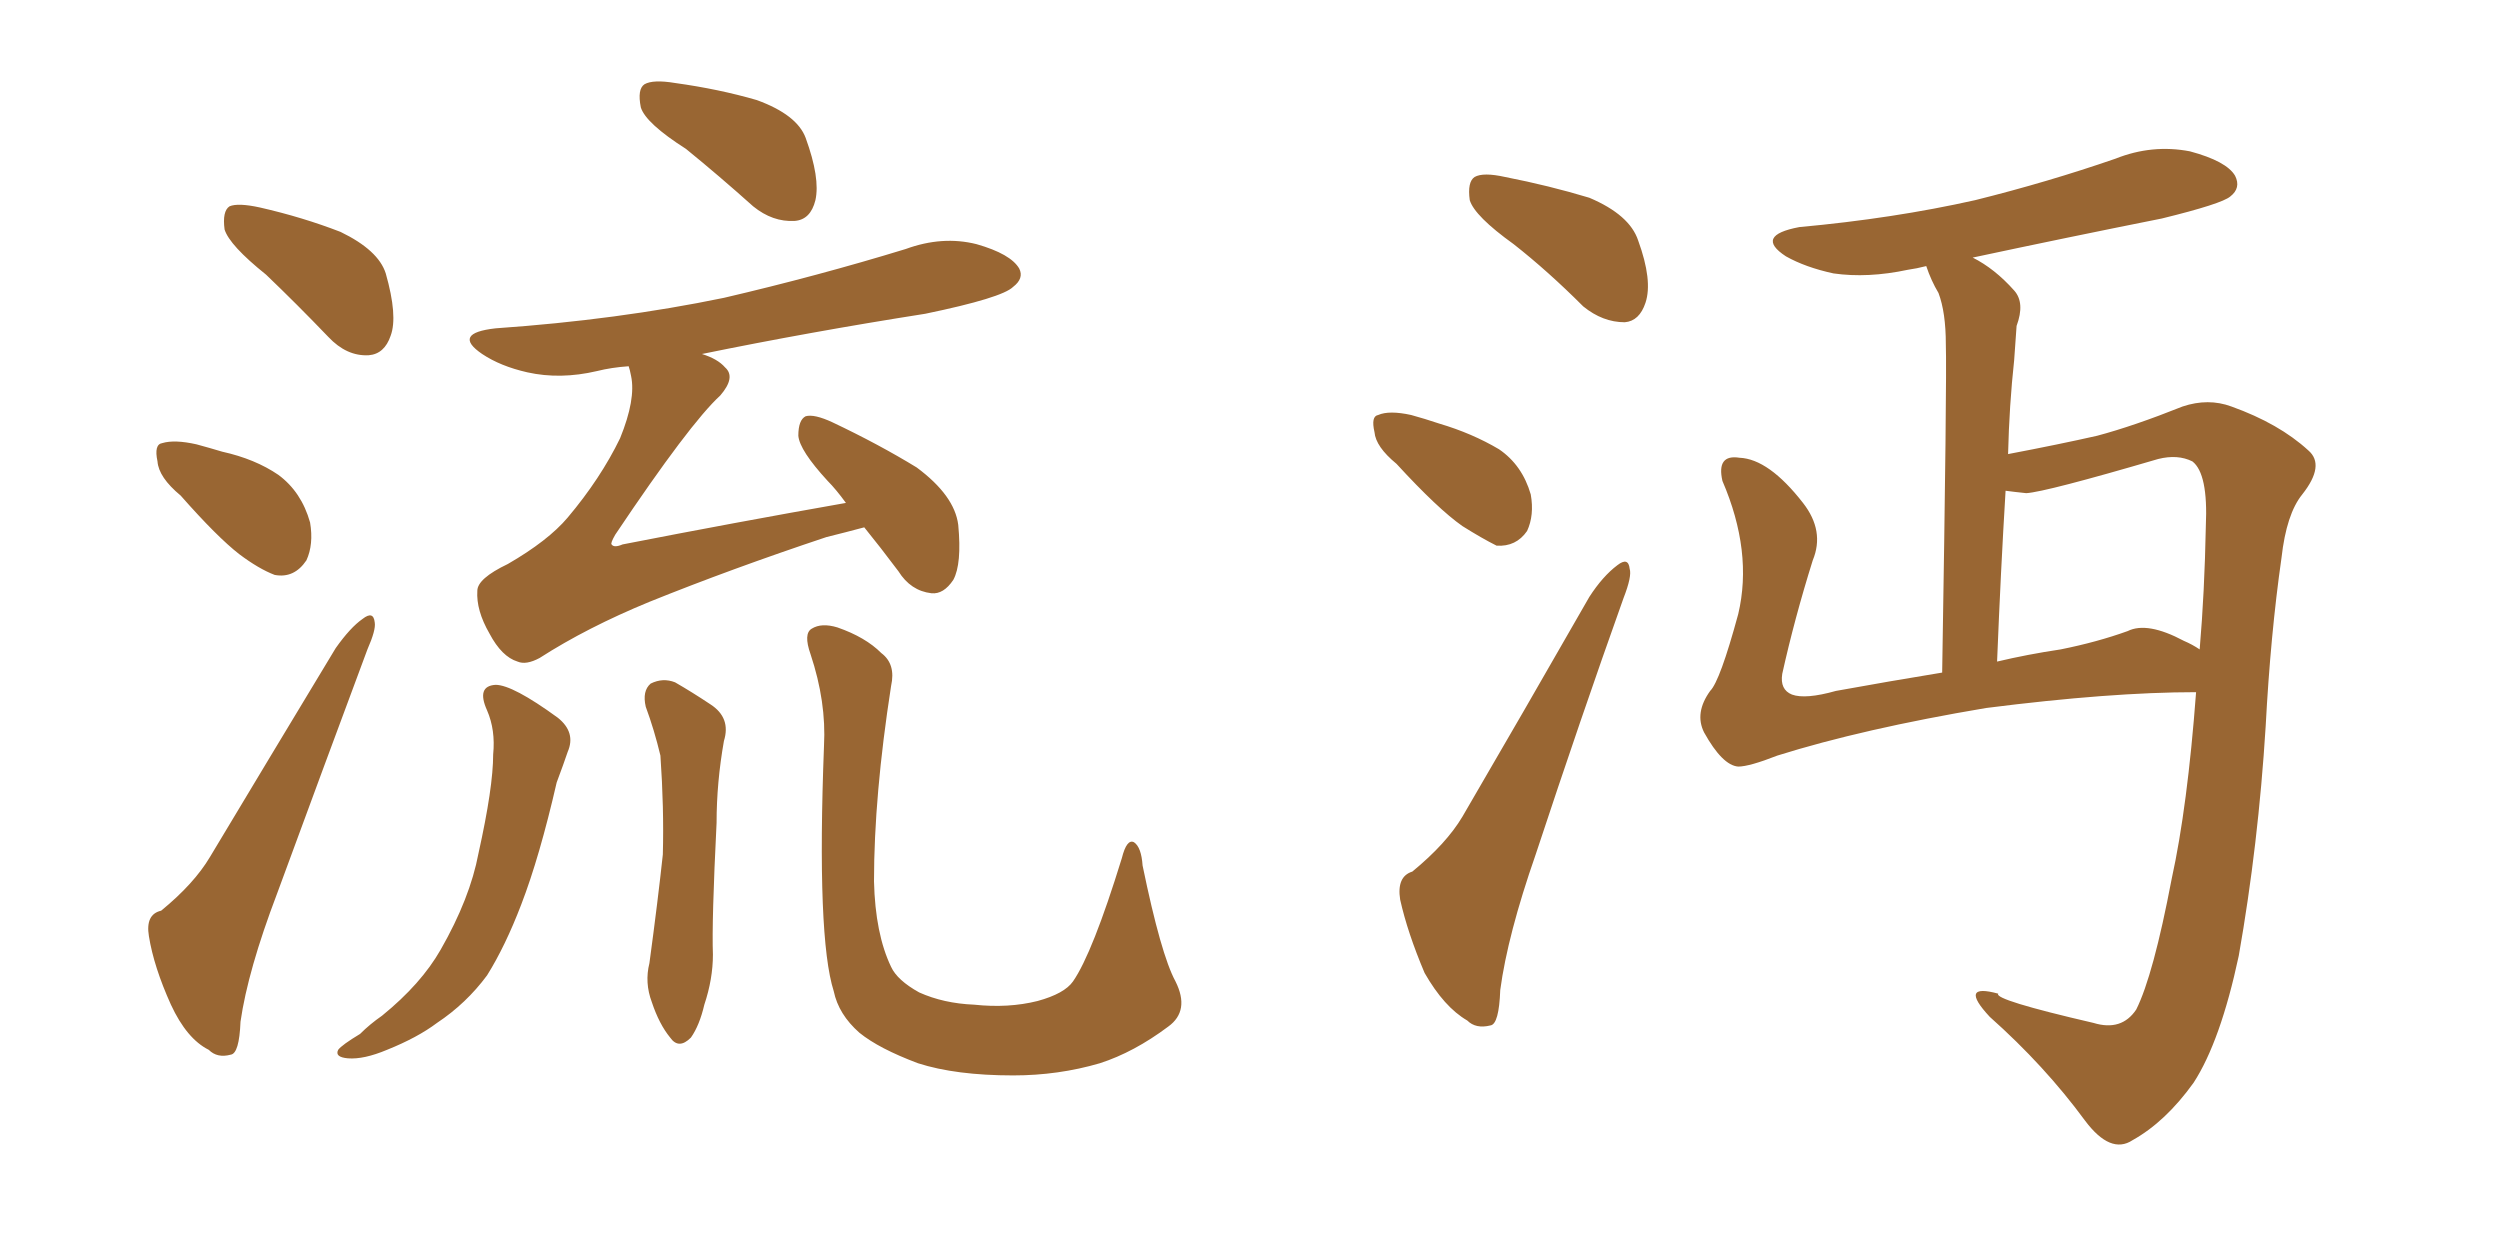 <svg xmlns="http://www.w3.org/2000/svg" xmlns:xlink="http://www.w3.org/1999/xlink" width="300" height="150"><path fill="#996633" padding="10" d="M31.93 32.96L31.93 32.96Q27.54 29.44 26.95 27.54L26.95 27.54Q26.66 25.34 27.54 24.76L27.54 24.76Q28.56 24.32 31.20 24.90L31.20 24.90Q36.33 26.07 40.87 27.83L40.87 27.83Q45.41 30.03 46.29 32.81L46.29 32.81Q47.75 37.94 46.88 40.28L46.88 40.28Q46.14 42.48 44.24 42.63L44.24 42.63Q41.60 42.77 39.40 40.43L39.40 40.43Q35.60 36.47 31.93 32.96ZM21.68 59.47L21.68 59.47Q19.04 57.28 18.90 55.37L18.90 55.37Q18.46 53.32 19.48 53.17L19.48 53.17Q20.95 52.73 23.58 53.32L23.58 53.32Q25.20 53.76 26.66 54.20L26.66 54.20Q30.62 55.08 33.40 56.98L33.40 56.98Q36.18 59.03 37.21 62.70L37.21 62.70Q37.65 65.33 36.77 67.24L36.77 67.24Q35.30 69.43 32.96 68.99L32.96 68.99Q31.05 68.26 28.71 66.50L28.71 66.50Q26.07 64.45 21.68 59.47ZM82.32 17.87L82.32 17.87Q77.49 14.79 76.90 12.89L76.90 12.89Q76.46 10.69 77.34 10.11L77.34 10.11Q78.37 9.52 81.01 9.96L81.01 9.96Q86.28 10.69 90.82 12.01L90.82 12.01Q95.65 13.77 96.68 16.55L96.68 16.55Q98.44 21.39 97.85 24.02L97.85 24.02Q97.27 26.37 95.36 26.51L95.36 26.51Q92.72 26.66 90.38 24.76L90.38 24.76Q86.28 21.09 82.32 17.87ZM19.34 109.28L19.34 109.28Q23.29 106.05 25.20 102.83L25.20 102.83Q32.23 91.11 40.28 77.78L40.28 77.78Q42.04 75.29 43.51 74.27L43.51 74.27Q44.82 73.24 44.97 74.71L44.97 74.71Q45.12 75.59 44.09 77.93L44.09 77.93Q38.96 91.70 33.25 107.23L33.25 107.23Q29.74 116.46 28.86 122.61L28.86 122.61Q28.71 126.42 27.69 126.56L27.69 126.56Q26.07 127.00 25.05 125.98L25.05 125.98Q22.41 124.66 20.51 120.56L20.51 120.56Q18.46 116.02 17.87 112.35L17.87 112.35Q17.43 109.72 19.34 109.28ZM103.71 63.28L103.71 63.28Q101.51 63.87 99.17 64.45L99.17 64.45Q87.74 68.26 77.93 72.22L77.93 72.22Q70.46 75.29 64.75 78.96L64.75 78.96Q63.13 79.83 62.11 79.39L62.11 79.39Q60.21 78.81 58.74 76.03L58.74 76.03Q57.13 73.24 57.28 70.90L57.28 70.90Q57.28 69.43 60.94 67.68L60.94 67.68Q65.77 64.89 68.12 62.11L68.12 62.11Q72.07 57.42 74.41 52.59L74.41 52.59Q76.32 47.90 75.73 45.12L75.73 45.12Q75.59 44.38 75.44 43.95L75.44 43.95Q73.39 44.09 71.63 44.53L71.63 44.53Q67.24 45.56 63.28 44.68L63.28 44.68Q60.06 43.95 57.86 42.48L57.86 42.48Q54.20 39.99 59.47 39.40L59.47 39.40Q74.12 38.38 86.87 35.74L86.87 35.74Q98.14 33.11 108.69 29.88L108.69 29.88Q113.09 28.27 117.19 29.30L117.19 29.30Q121.29 30.47 122.31 32.23L122.31 32.23Q122.90 33.40 121.58 34.42L121.58 34.42Q120.26 35.74 111.04 37.65L111.04 37.65Q97.12 39.84 84.23 42.48L84.23 42.48Q86.13 43.07 87.01 44.09L87.01 44.09Q88.33 45.26 86.43 47.46L86.43 47.46Q82.76 50.83 73.83 64.16L73.83 64.16Q73.24 65.19 73.39 65.33L73.39 65.33Q73.68 65.77 74.71 65.33L74.71 65.33Q88.18 62.70 101.51 60.35L101.51 60.35Q100.34 58.74 99.32 57.71L99.32 57.71Q95.95 54.05 95.80 52.29L95.80 52.29Q95.80 50.39 96.68 49.95L96.68 49.95Q97.71 49.66 99.90 50.68L99.90 50.68Q105.47 53.32 110.01 56.10L110.01 56.10Q114.55 59.47 114.99 62.99L114.99 62.99Q115.43 67.68 114.40 69.58L114.40 69.58Q113.23 71.34 111.77 71.19L111.77 71.19Q109.28 70.90 107.81 68.55L107.81 68.55Q105.62 65.63 103.71 63.28ZM58.45 85.25L58.45 85.25Q57.13 82.32 59.47 82.18L59.47 82.18Q61.52 82.18 66.94 86.13L66.94 86.13Q69.14 87.89 68.12 90.23L68.12 90.23Q67.68 91.55 66.80 93.90L66.80 93.90Q64.75 102.83 62.55 108.54L62.55 108.54Q60.64 113.53 58.45 117.04L58.45 117.04Q55.96 120.41 52.44 122.75L52.44 122.75Q50.10 124.51 46.44 125.98L46.44 125.98Q43.65 127.15 41.75 127.00L41.75 127.00Q40.14 126.86 40.58 125.98L40.58 125.98Q41.02 125.39 43.21 124.07L43.21 124.07Q44.38 122.90 45.85 121.88L45.85 121.88Q50.54 118.07 52.88 113.96L52.88 113.96Q56.40 107.81 57.42 102.39L57.42 102.39Q59.18 94.48 59.18 90.53L59.18 90.53Q59.47 87.60 58.45 85.25ZM77.49 84.81L77.49 84.81Q77.05 82.91 78.08 82.03L78.08 82.03Q79.54 81.30 81.01 81.88L81.01 81.88Q83.06 83.06 85.25 84.52L85.25 84.52Q87.74 86.13 86.87 88.92L86.87 88.92Q85.99 93.90 85.99 98.73L85.99 98.73Q85.40 110.60 85.55 114.55L85.55 114.55Q85.55 117.48 84.52 120.56L84.52 120.56Q83.94 123.05 82.91 124.51L82.91 124.51Q81.45 125.98 80.42 124.51L80.42 124.51Q79.10 122.90 78.22 120.26L78.22 120.26Q77.34 117.92 77.93 115.58L77.93 115.58Q78.96 107.96 79.54 102.54L79.54 102.54Q79.69 96.97 79.25 90.67L79.25 90.67Q78.52 87.60 77.49 84.81ZM141.06 117.77L141.06 117.77L141.06 117.77Q142.82 121.29 140.19 123.19L140.19 123.19Q136.08 126.27 131.98 127.59L131.98 127.59Q127.00 129.05 121.58 129.05L121.58 129.05Q114.70 129.05 110.16 127.59L110.16 127.59Q105.47 125.83 103.13 123.93L103.13 123.93Q100.63 121.73 100.05 118.95L100.05 118.95Q98.00 112.50 98.88 89.50L98.88 89.50Q99.17 84.23 97.27 78.52L97.27 78.52Q96.39 76.03 97.41 75.44L97.41 75.44Q98.58 74.71 100.49 75.29L100.49 75.29Q103.86 76.46 105.76 78.37L105.76 78.37Q107.52 79.69 106.93 82.32L106.93 82.32Q104.88 95.51 104.88 105.76L104.88 105.76Q105.03 112.06 106.93 116.02L106.93 116.02Q107.67 117.63 110.30 119.09L110.30 119.09Q113.23 120.41 116.89 120.56L116.89 120.56Q121.00 121.00 124.51 120.12L124.51 120.12Q127.73 119.24 128.76 117.77L128.76 117.77Q131.10 114.40 134.62 102.98L134.62 102.98Q135.21 100.63 136.08 101.07L136.08 101.07Q136.96 101.66 137.11 103.86L137.11 103.86Q139.31 114.55 141.06 117.77ZM181.64 29.30L181.64 29.30Q176.95 25.93 176.37 24.02L176.37 24.02Q176.07 21.83 176.95 21.24L176.95 21.24Q177.98 20.65 180.62 21.24L180.62 21.24Q185.89 22.27 190.72 23.73L190.72 23.73Q195.56 25.78 196.58 28.86L196.58 28.86Q198.34 33.69 197.46 36.33L197.46 36.33Q196.73 38.53 194.97 38.67L194.97 38.67Q192.33 38.67 189.99 36.77L189.99 36.77Q185.74 32.52 181.64 29.30ZM167.58 55.66L167.58 55.66Q165.09 53.61 164.94 51.86L164.94 51.86Q164.50 49.95 165.38 49.80L165.38 49.80Q166.70 49.22 169.34 49.80L169.34 49.80Q170.95 50.24 172.71 50.83L172.71 50.83Q176.66 52.00 179.88 53.91L179.88 53.91Q182.67 55.81 183.69 59.33L183.69 59.33Q184.13 61.82 183.25 63.72L183.25 63.72Q181.93 65.63 179.59 65.48L179.59 65.48Q177.83 64.60 175.49 63.13L175.49 63.13Q172.56 61.08 167.58 55.66ZM169.48 104.59L169.48 104.59Q173.58 101.22 175.49 98.00L175.49 98.00Q182.67 85.69 190.72 71.63L190.72 71.63Q192.33 69.14 194.09 67.82L194.09 67.82Q195.41 66.80 195.56 68.26L195.56 68.26Q195.85 69.14 194.82 71.78L194.82 71.78Q189.70 86.13 184.28 102.54L184.28 102.54Q180.91 112.21 180.03 118.80L180.03 118.80Q179.88 122.90 178.86 123.05L178.86 123.05Q177.10 123.49 176.07 122.46L176.07 122.46Q173.29 120.85 170.95 116.75L170.95 116.75Q168.90 111.91 168.02 107.96L168.02 107.96Q167.58 105.18 169.48 104.59ZM233.06 80.71L233.06 80.71Q233.64 45.41 233.50 41.31L233.50 41.31Q233.50 37.50 232.62 35.16L232.62 35.16Q231.74 33.69 231.15 31.93L231.15 31.93Q229.98 32.23 228.96 32.37L228.96 32.37Q224.12 33.40 220.02 32.81L220.02 32.81Q216.65 32.08 214.31 30.76L214.31 30.76Q210.50 28.27 215.92 27.25L215.92 27.25Q227.20 26.22 237.01 24.02L237.01 24.02Q245.80 21.83 253.86 19.04L253.86 19.04Q258.25 17.29 262.79 18.16L262.79 18.16Q267.19 19.34 268.21 21.09L268.21 21.09Q268.95 22.56 267.63 23.58L267.63 23.58Q266.60 24.46 259.42 26.22L259.42 26.22Q247.71 28.56 236.72 30.91L236.72 30.91Q239.36 32.23 241.70 34.86L241.70 34.86Q243.02 36.33 241.99 39.11L241.99 39.11Q241.85 40.87 241.70 43.21L241.70 43.21Q241.11 48.63 240.97 54.49L240.97 54.49Q247.12 53.32 251.66 52.29L251.66 52.29Q256.05 51.12 261.91 48.78L261.91 48.78Q264.99 47.75 267.77 48.78L267.77 48.78Q273.49 50.83 277.00 54.05L277.00 54.05Q279.05 55.81 276.27 59.33L276.27 59.33Q274.37 61.67 273.78 66.94L273.78 66.94Q272.46 76.17 271.88 87.16L271.88 87.16Q271.00 101.37 268.65 114.70L268.65 114.70Q266.46 124.95 263.23 129.93L263.23 129.93Q259.86 134.62 255.91 136.82L255.91 136.82Q253.27 138.57 250.20 134.47L250.20 134.47Q245.36 127.88 238.77 122.02L238.77 122.02Q234.96 117.92 239.79 119.24L239.79 119.24Q239.21 119.97 251.22 122.75L251.22 122.75Q254.59 123.78 256.35 121.14L256.35 121.14Q258.40 117.04 260.60 105.47L260.60 105.47Q262.50 96.83 263.53 83.06L263.53 83.06Q253.27 83.06 238.33 84.96L238.33 84.96Q223.54 87.45 213.28 90.67L213.28 90.67Q209.91 91.99 208.59 91.99L208.59 91.99Q206.69 91.85 204.49 87.89L204.49 87.89Q203.32 85.55 205.22 82.91L205.22 82.91Q206.40 81.74 208.59 73.68L208.59 73.68Q210.35 66.21 206.69 57.71L206.69 57.71Q205.96 54.49 208.74 54.93L208.74 54.93Q212.26 55.08 216.36 60.35L216.36 60.35Q218.99 63.72 217.53 67.24L217.53 67.24Q215.33 74.27 213.87 80.86L213.87 80.86Q213.57 82.76 215.04 83.35L215.04 83.35Q216.65 83.94 220.31 82.91L220.31 82.91Q226.76 81.74 233.06 80.71ZM262.06 76.90L262.06 76.90L262.06 76.90Q263.09 77.34 263.96 77.93L263.96 77.93Q264.55 71.04 264.70 63.13L264.70 63.13Q264.99 56.84 263.09 55.37L263.09 55.37Q261.33 54.49 258.98 55.08L258.98 55.08Q245.51 59.03 243.16 59.18L243.16 59.18Q241.70 59.03 240.67 58.89L240.67 58.89Q240.09 68.41 239.65 79.39L239.65 79.39Q243.31 78.52 247.27 77.93L247.27 77.93Q251.66 77.05 255.32 75.73L255.32 75.73Q257.67 74.56 262.06 76.90Z"/></svg>